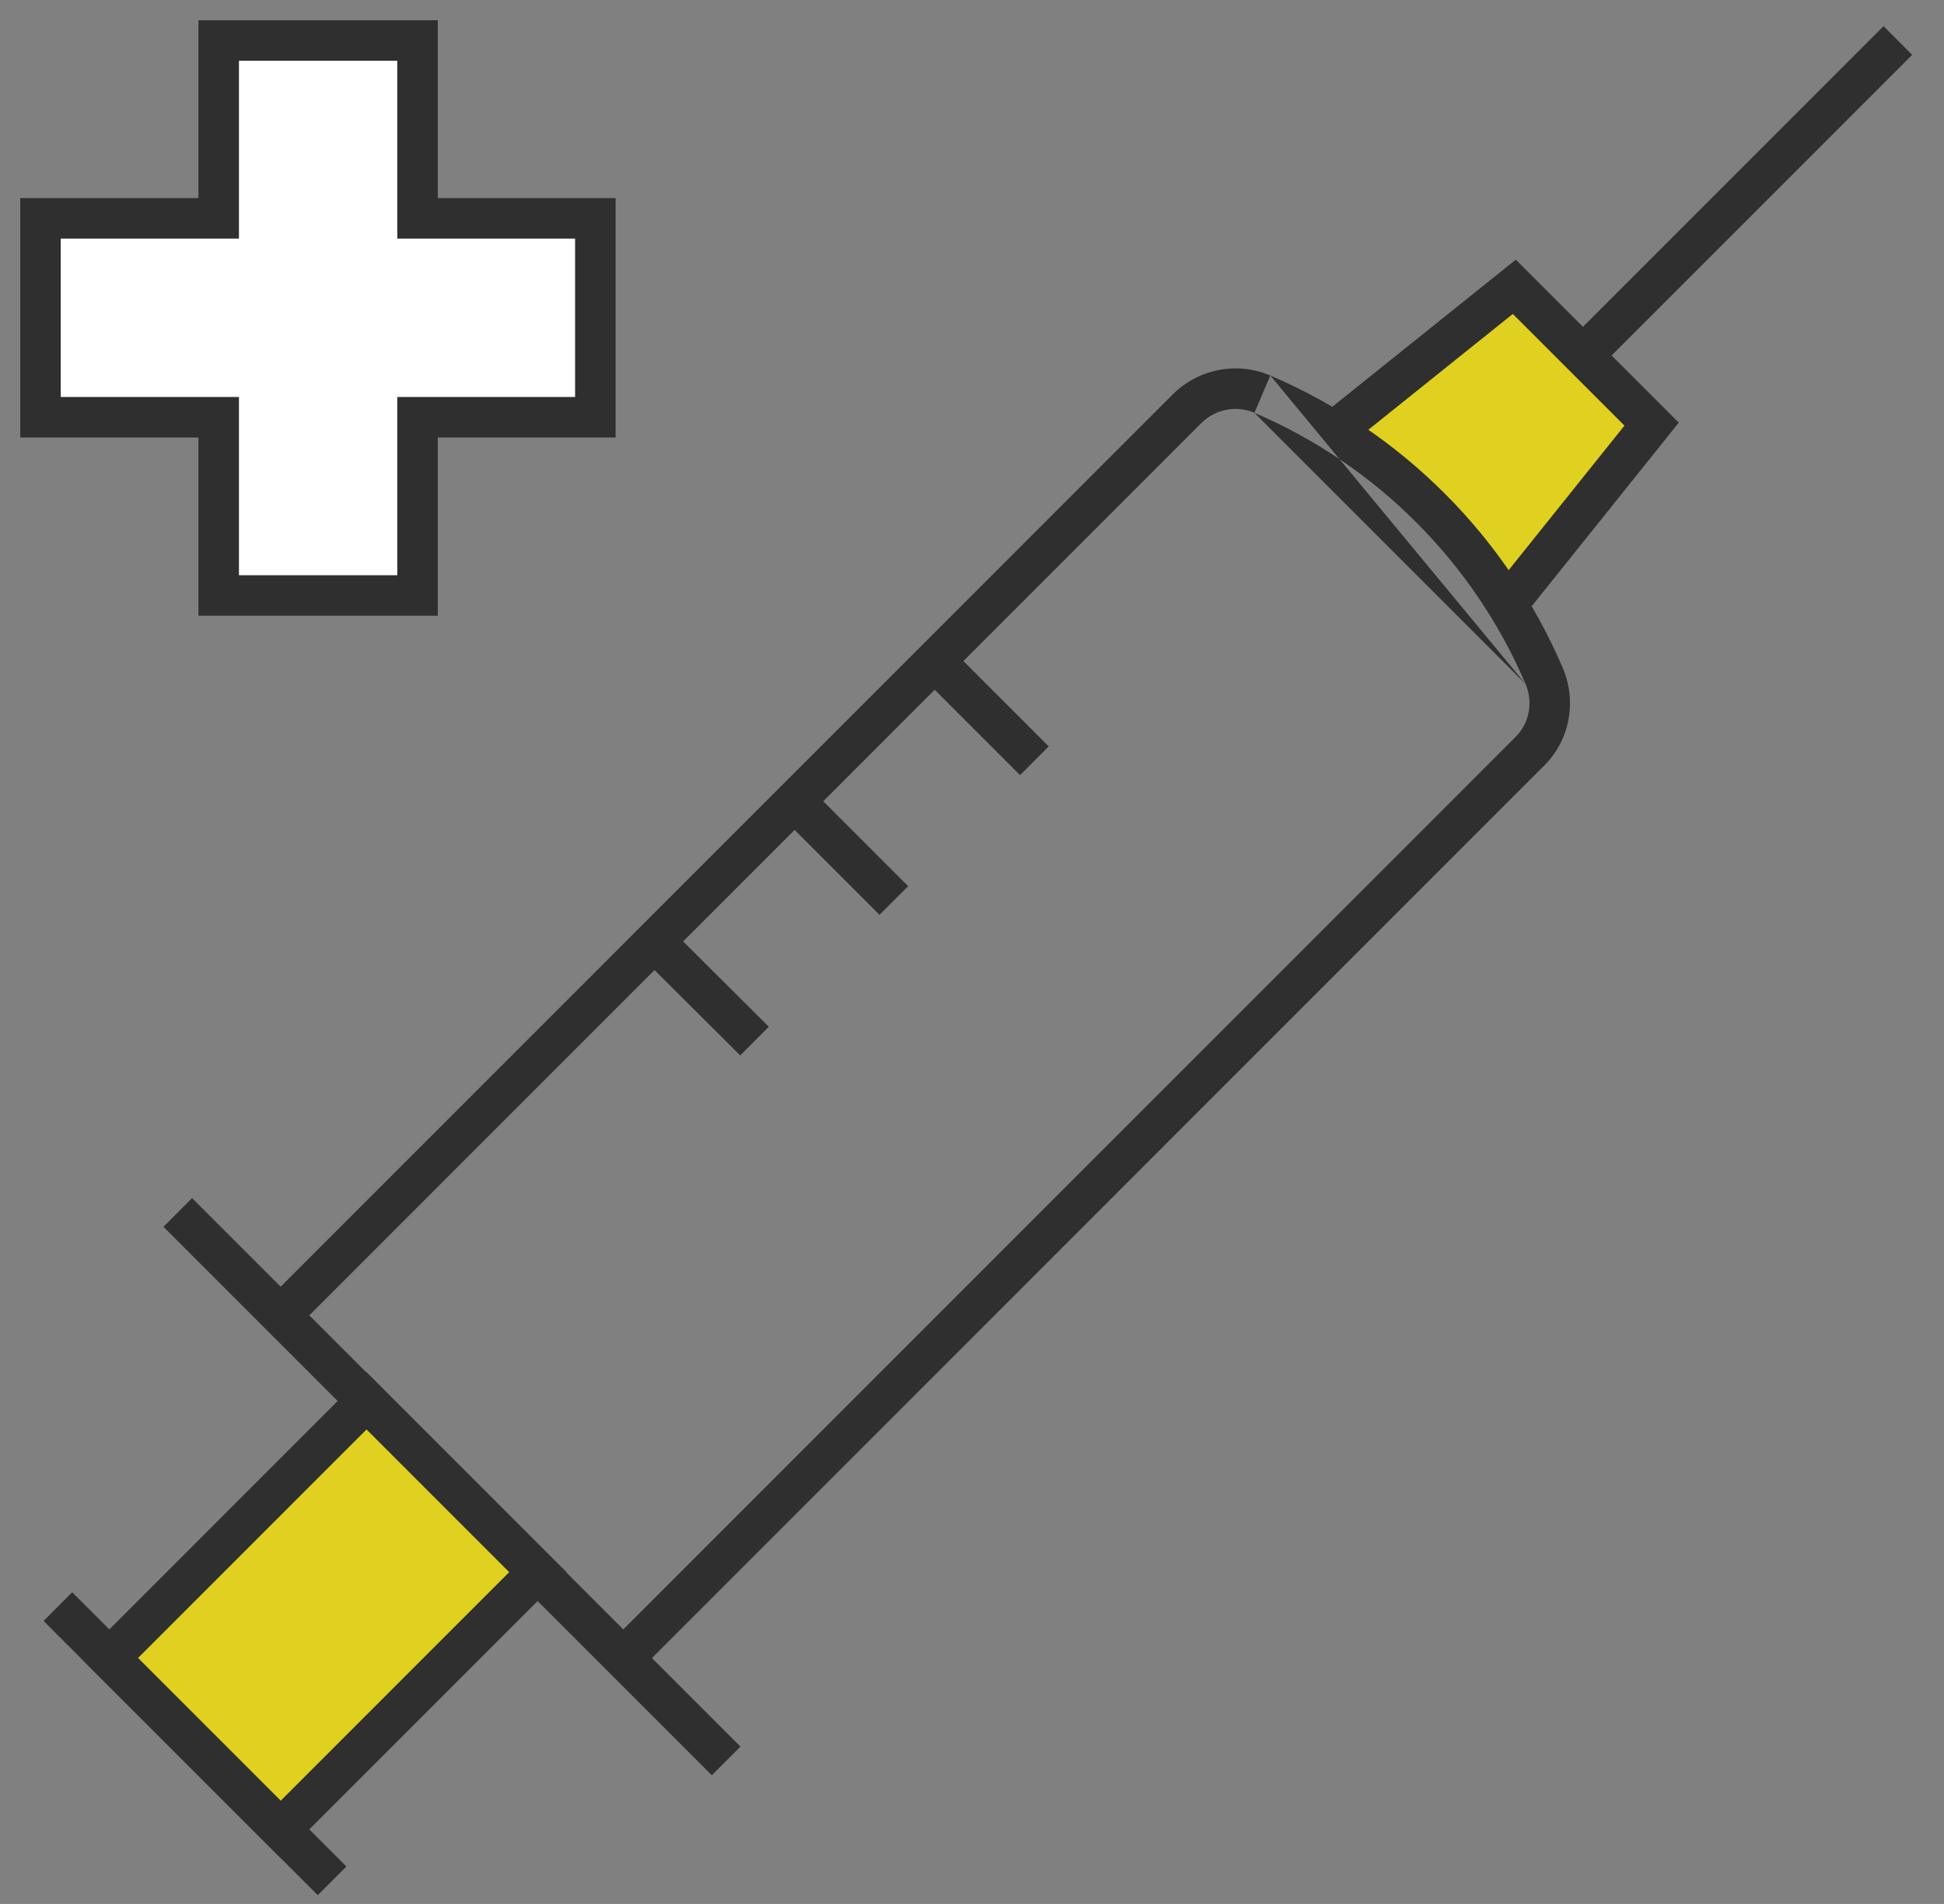 <?xml version="1.0" encoding="utf-8"?><svg width="48" height="47" viewBox="0 0 48 47" fill="none" xmlns="http://www.w3.org/2000/svg" preserveAspectRatio="xMidYMid meet">
<rect x="0" y="0" width="48" height="47" fill="#808080" stroke="none"/>
<path d="M33.16 10.47L37.39 7.08L40.78 10.47L37.39 14.7" fill="#E0D020"/>
<path fill-rule="evenodd" clip-rule="evenodd" d="M37.427 6.41L41.451 10.433L37.781 15.013L37 14.387L40.11 10.507L37.353 7.75L33.473 10.86L32.848 10.08L37.427 6.41Z" fill="#2F2F2F"/>
<path fill-rule="evenodd" clip-rule="evenodd" d="M38.727 8.426L46.507 0.646L47.214 1.354L39.434 9.134L38.727 8.426Z" fill="#2F2F2F"/>
<path fill-rule="evenodd" clip-rule="evenodd" d="M30.973 10.19C30.53 10 30.009 10.098 29.663 10.444L7.283 32.824L6.576 32.117L28.956 9.737C29.591 9.102 30.549 8.92 31.366 9.27M30.973 10.19C33.984 11.479 36.38 13.874 37.669 16.886ZM37.669 16.886C37.862 17.342 37.758 17.861 37.42 18.193L15.036 40.577L15.743 41.284L38.12 18.907C38.12 18.907 38.121 18.906 38.122 18.905C38.761 18.277 38.937 17.318 38.59 16.496L38.589 16.493C37.199 13.245 34.615 10.661 31.366 9.27" fill="#2F2F2F"/>
<path fill-rule="evenodd" clip-rule="evenodd" d="M17.576 43.824L4.036 30.284L4.743 29.576L18.283 43.116L17.576 43.824Z" fill="#2F2F2F"/>
<path d="M9.05 34.58L2.7 40.93L6.93 45.16L13.28 38.81L9.05 34.58Z" fill="#E0D020"/>
<path fill-rule="evenodd" clip-rule="evenodd" d="M9.05 33.873L13.987 38.81L6.93 45.867L1.993 40.93L9.05 33.873ZM3.407 40.93L6.93 44.453L12.573 38.81L9.05 35.287L3.407 40.93Z" fill="#2F2F2F"/>
<path fill-rule="evenodd" clip-rule="evenodd" d="M7.846 46.783L1.076 40.014L1.783 39.306L8.553 46.076L7.846 46.783Z" fill="#2F2F2F"/>
<path fill-rule="evenodd" clip-rule="evenodd" d="M18.277 26.054L15.877 23.664L16.583 22.956L18.983 25.346L18.277 26.054Z" fill="#2F2F2F"/>
<path fill-rule="evenodd" clip-rule="evenodd" d="M21.716 22.583L19.326 20.193L20.033 19.486L22.423 21.876L21.716 22.583Z" fill="#2F2F2F"/>
<path fill-rule="evenodd" clip-rule="evenodd" d="M25.187 19.134L22.797 16.744L23.504 16.036L25.894 18.426L25.187 19.134Z" fill="#2F2F2F"/>
<path d="M14.7 5.39H10.31V1H5.4V5.39H1V10.3H5.4V14.7H10.31V10.3H14.7V5.39Z" fill="white"/>
<path fill-rule="evenodd" clip-rule="evenodd" d="M4.9 0.5H10.81V4.89H15.2V10.8H10.81V15.2H4.9V10.8H0.5V4.89H4.9V0.5ZM5.9 1.5V5.89H1.5V9.8H5.9V14.2H9.81V9.8H14.2V5.89H9.81V1.5H5.9Z" fill="#2F2F2F"/>
</svg>

